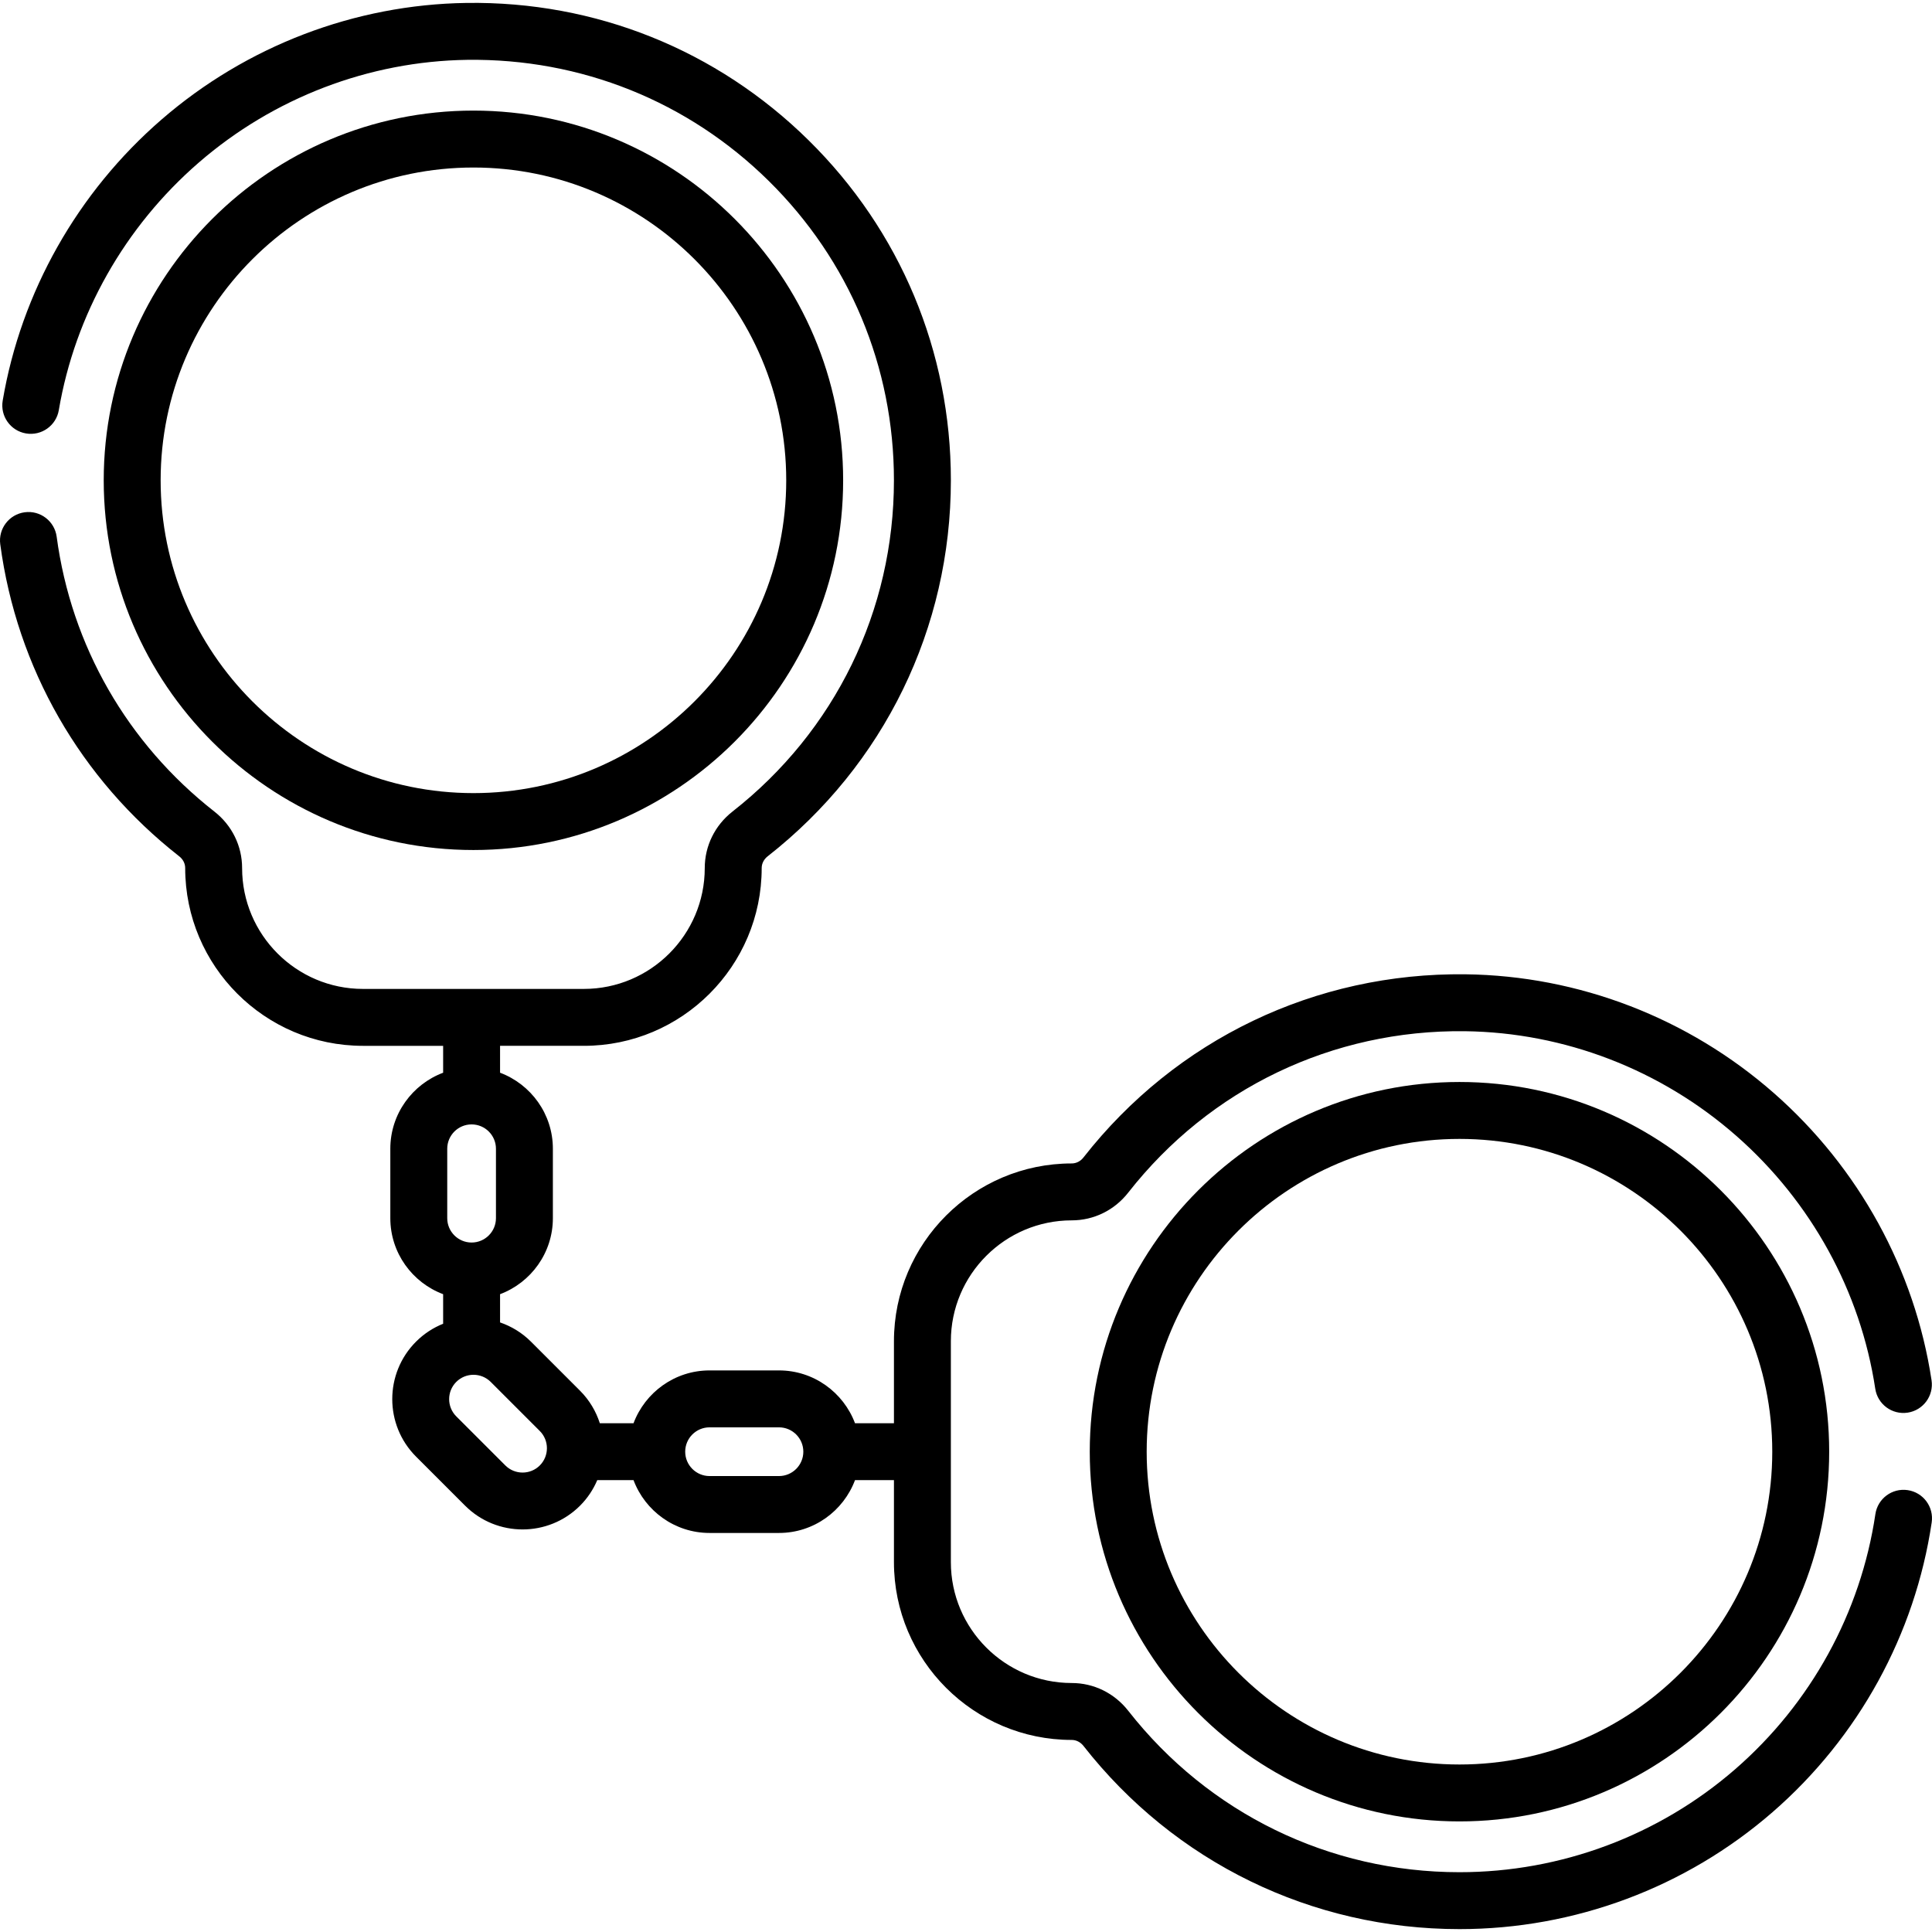 <svg xmlns="http://www.w3.org/2000/svg" xmlns:xlink="http://www.w3.org/1999/xlink" id="Capa_1" x="0px" y="0px" viewBox="0 0 512.001 512.001" style="enable-background:new 0 0 512.001 512.001;" xml:space="preserve"><g>	<g>		<path d="M125.465,29.308c-54.026,0-97.978,43.952-97.978,97.978c0,54.026,43.953,97.978,97.978,97.978   s97.978-43.952,97.978-97.978S179.491,29.308,125.465,29.308z M125.465,210.182c-45.709,0-82.894-37.186-82.894-82.894   c0-45.709,37.187-82.894,82.894-82.894s82.894,37.186,82.894,82.894C208.359,172.996,171.174,210.182,125.465,210.182z"></path>	</g></g><g>	<g>		<path d="M386.776,286.738c-54.025,0-97.978,43.952-97.978,97.978s43.952,97.978,97.978,97.978   c54.026,0,97.978-43.952,97.978-97.978S440.802,286.738,386.776,286.738z M386.776,467.611c-45.708,0-82.894-37.186-82.894-82.894   s37.186-82.894,82.894-82.894c45.709,0,82.894,37.186,82.894,82.894S432.484,467.611,386.776,467.611z"></path>	</g></g><g>	<g>		<path d="M505.567,394.901c-4.122-0.614-7.956,2.231-8.569,6.35c-3.887,26.143-17.074,50.148-37.133,67.59   c-20.255,17.614-46.212,27.314-73.089,27.314c-34.488,0-66.481-15.591-87.778-42.775c-3.664-4.678-9.126-7.361-14.982-7.361   c-17.66,0-32.028-14.368-32.028-32.028v-58.553c0-17.66,14.369-32.028,32.029-32.028c5.858,0,11.314-2.678,14.971-7.348   c21.632-27.619,54.152-43.183,89.201-42.779c26.423,0.327,51.986,10.185,71.98,27.758c19.819,17.419,32.888,41.214,36.795,67   c0.624,4.118,4.466,6.948,8.588,6.327c4.118-0.625,6.951-4.469,6.327-8.588c-4.441-29.293-19.268-56.309-41.752-76.07   c-22.697-19.948-51.73-31.139-81.751-31.51c-39.776-0.482-76.707,17.208-101.263,48.561c-0.778,0.995-1.907,1.565-3.097,1.565   c-25.977,0-47.112,21.134-47.112,47.112v21.735h-10.32c-3.066-8.162-10.929-13.997-20.149-13.997h-18.395   c-9.22,0-17.083,5.834-20.149,13.997h-8.93c-1.013-3.149-2.748-6.115-5.243-8.611l-13.008-13.008   c-2.383-2.384-5.199-4.067-8.19-5.097v-7.482c8.162-3.066,13.997-10.929,13.997-20.149v-18.395c0-9.22-5.834-17.083-13.997-20.149   v-7.126h22.222c25.977,0,47.112-21.134,47.112-47.112c0-1.19,0.575-2.323,1.579-3.108c30.858-24.175,48.557-60.497,48.557-99.652   c0-34.137-13.388-66.136-37.7-90.103C189.982,13.22,157.802,0.286,123.624,0.777C94.029,1.199,65.333,12.169,42.82,31.668   C20.549,50.958,5.595,77.417,0.715,106.169c-0.697,4.107,2.066,8.001,6.173,8.697c4.108,0.696,8-2.068,8.697-6.173   c4.297-25.314,17.476-48.619,37.11-65.625c19.831-17.176,45.097-26.84,71.142-27.211c30.096-0.382,58.452,10.959,79.861,32.066   c21.413,21.111,33.206,49.295,33.206,79.362c0,34.488-15.591,66.481-42.776,87.779c-4.677,3.665-7.36,9.126-7.36,14.982   c0,17.66-14.368,32.028-32.028,32.028H96.189c-17.66,0-32.028-14.369-32.028-32.029c0-5.857-2.678-11.313-7.348-14.971   c-23.081-18.076-37.924-43.945-41.795-72.842c-0.553-4.128-4.345-7.033-8.477-6.474c-4.128,0.553-7.026,4.348-6.474,8.477   c4.397,32.82,21.246,62.195,47.445,82.712c0.995,0.778,1.565,1.908,1.565,3.097c0,25.977,21.134,47.112,47.112,47.112h21.247   v7.126c-8.162,3.066-13.997,10.929-13.997,20.149v18.395c0,9.22,5.834,17.083,13.997,20.149v7.832   c-2.618,1.05-5.069,2.63-7.186,4.746c-8.398,8.398-8.398,22.062,0,30.46l13.008,13.008c4.199,4.198,9.715,6.298,15.231,6.298   c5.516,0,11.031-2.1,15.231-6.298c2.002-2.002,3.512-4.308,4.558-6.767h9.614c3.066,8.162,10.929,13.997,20.149,13.997h18.395   c9.22,0,17.083-5.834,20.149-13.997h10.32v21.735c0,25.977,21.134,47.112,47.112,47.112c1.19,0,2.322,0.575,3.108,1.579   c24.175,30.858,60.497,48.557,99.652,48.557c30.516,0,59.987-11.015,82.986-31.015c22.771-19.8,37.741-47.059,42.155-76.754   C512.53,399.35,509.687,395.513,505.567,394.901z M118.523,304.434c0-3.56,2.895-6.455,6.455-6.455   c3.56,0,6.455,2.895,6.455,6.455v18.395c0,3.56-2.895,6.455-6.455,6.455c-3.56,0-6.455-2.895-6.455-6.455V304.434z    M143.052,388.359c-2.516,2.517-6.612,2.516-9.129,0l-13.007-13.008c-2.517-2.517-2.517-6.612,0-9.129   c2.516-2.516,6.611-2.517,9.129,0l13.008,13.008C145.569,381.747,145.569,385.842,143.052,388.359z M206.436,391.171h-18.395   c-3.56,0-6.455-2.895-6.455-6.455c0-3.56,2.895-6.455,6.455-6.455h18.395c3.56,0,6.455,2.895,6.455,6.455   C212.891,388.276,209.995,391.171,206.436,391.171z"></path>	</g></g><g></g><g></g><g></g><g></g><g></g><g></g><g></g><g></g><g></g><g></g><g></g><g></g><g></g><g></g><g></g></svg>